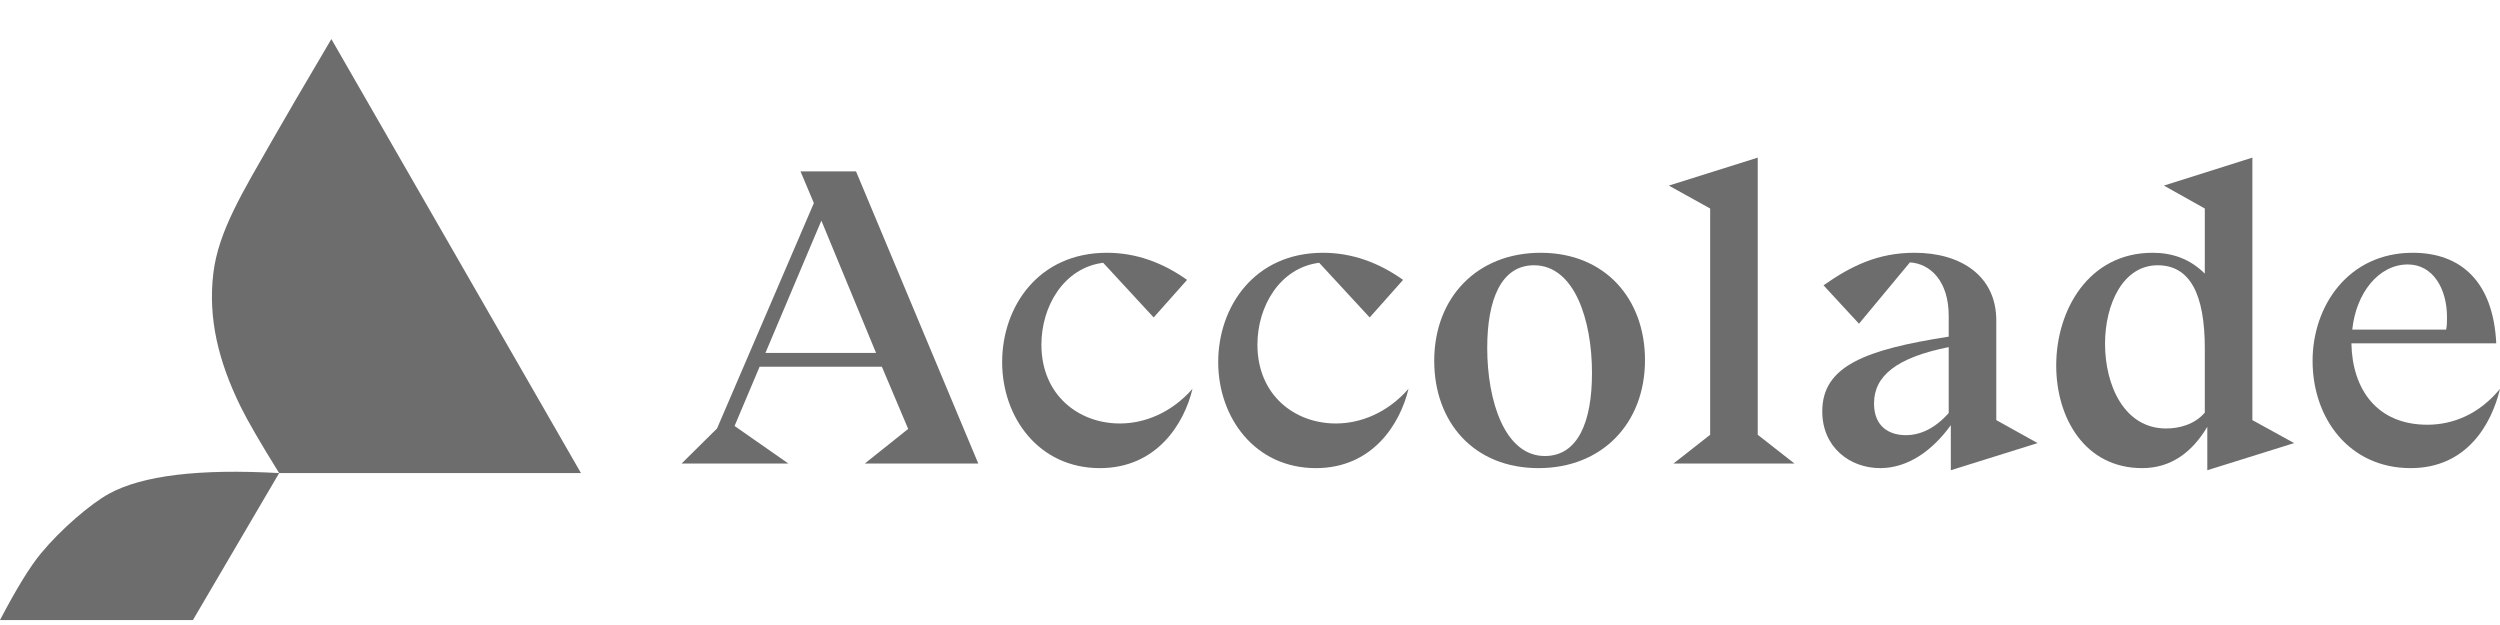<svg width="64" height="16" viewBox="0 0 64 16" fill="none" xmlns="http://www.w3.org/2000/svg">
<path d="M7.146 12.111L4.939 15.873H0C0.415 15.08 0.763 14.511 1.046 14.169C1.559 13.547 2.322 12.896 2.789 12.64C3.642 12.172 5.094 11.996 7.146 12.111C6.667 11.34 6.338 10.773 6.158 10.406C5.595 9.256 5.323 8.162 5.461 6.997C5.589 5.921 6.218 4.909 6.972 3.587C7.274 3.057 7.778 2.195 8.483 1L14.873 12.111H7.146Z" fill="#6D6D6D"/>
<path d="M17.448 11.867L18.356 10.969L20.835 5.199L20.493 4.387H21.914L25.044 11.867H22.138L23.249 10.98L22.576 9.388H19.446L18.805 10.905L20.183 11.867H17.448ZM19.595 9.035H22.427L21.027 5.648L19.595 9.035Z" fill="#6D6D6D"/>
<path d="M28.156 11.984C26.596 11.984 25.655 10.691 25.655 9.27C25.655 7.86 26.574 6.471 28.337 6.471C29.075 6.471 29.758 6.717 30.389 7.165L29.534 8.127L28.241 6.727C27.237 6.855 26.66 7.838 26.66 8.822C26.66 10.114 27.611 10.841 28.669 10.841C29.31 10.841 29.993 10.563 30.528 9.954C30.314 10.852 29.609 11.984 28.156 11.984Z" fill="#6D6D6D"/>
<path d="M33.686 11.984C32.126 11.984 31.186 10.691 31.186 9.27C31.186 7.86 32.105 6.471 33.868 6.471C34.605 6.471 35.289 6.717 35.919 7.165L35.064 8.127L33.771 6.727C32.767 6.855 32.19 7.838 32.19 8.822C32.19 10.114 33.141 10.841 34.199 10.841C34.84 10.841 35.524 10.563 36.058 9.954C35.844 10.852 35.139 11.984 33.686 11.984Z" fill="#6D6D6D"/>
<path d="M39.387 11.984C37.72 11.984 36.716 10.798 36.716 9.238C36.716 7.614 37.816 6.471 39.441 6.471C41.097 6.471 42.112 7.657 42.112 9.217C42.112 10.841 41.011 11.984 39.387 11.984ZM38.073 8.907C38.073 10.264 38.522 11.674 39.547 11.674C40.392 11.674 40.755 10.809 40.755 9.548C40.755 8.191 40.306 6.791 39.27 6.791C38.436 6.791 38.073 7.657 38.073 8.907Z" fill="#6D6D6D"/>
<path d="M42.84 11.867L43.78 11.13V5.338L42.722 4.751L44.998 4.035V11.13L45.939 11.867H42.84Z" fill="#6D6D6D"/>
<path d="M49.941 10.884C49.471 11.536 48.84 11.984 48.135 11.984C47.355 11.984 46.65 11.45 46.65 10.531C46.65 9.366 47.761 8.95 49.887 8.618V8.084C49.887 7.197 49.417 6.749 48.894 6.717L47.59 8.287L46.682 7.304C47.398 6.802 48.081 6.471 49.011 6.471C50.208 6.471 51.105 7.069 51.105 8.202V10.755L52.163 11.343L49.941 12.038V10.884ZM47.975 10.328C47.975 10.927 48.37 11.14 48.787 11.14C49.15 11.14 49.524 10.98 49.887 10.574V8.886C48.552 9.153 47.975 9.623 47.975 10.328Z" fill="#6D6D6D"/>
<path d="M56.507 10.927C56.112 11.589 55.567 11.984 54.84 11.984C53.366 11.984 52.639 10.691 52.639 9.356C52.639 7.945 53.462 6.471 55.107 6.471C55.599 6.471 56.058 6.62 56.443 7.005V5.338L55.396 4.751L57.661 4.035V10.755L58.73 11.343L56.507 12.038V10.927ZM53.889 8.8C53.889 9.879 54.391 10.969 55.449 10.969C55.781 10.969 56.176 10.873 56.443 10.563V8.918C56.443 7.539 56.069 6.791 55.236 6.791C54.349 6.791 53.889 7.785 53.889 8.8Z" fill="#6D6D6D"/>
<path d="M61.713 11.984C60.143 11.984 59.202 10.713 59.202 9.238C59.202 7.838 60.111 6.471 61.767 6.471C63.017 6.471 63.829 7.229 63.904 8.789H60.196C60.218 9.965 60.848 10.873 62.141 10.873C62.793 10.873 63.466 10.606 64 9.954C63.786 10.852 63.156 11.984 61.713 11.984ZM60.218 8.437H62.622C62.643 8.33 62.643 8.223 62.643 8.116C62.643 7.4 62.29 6.77 61.639 6.77C60.891 6.77 60.314 7.507 60.218 8.437Z" fill="#6D6D6D"/>
</svg>

